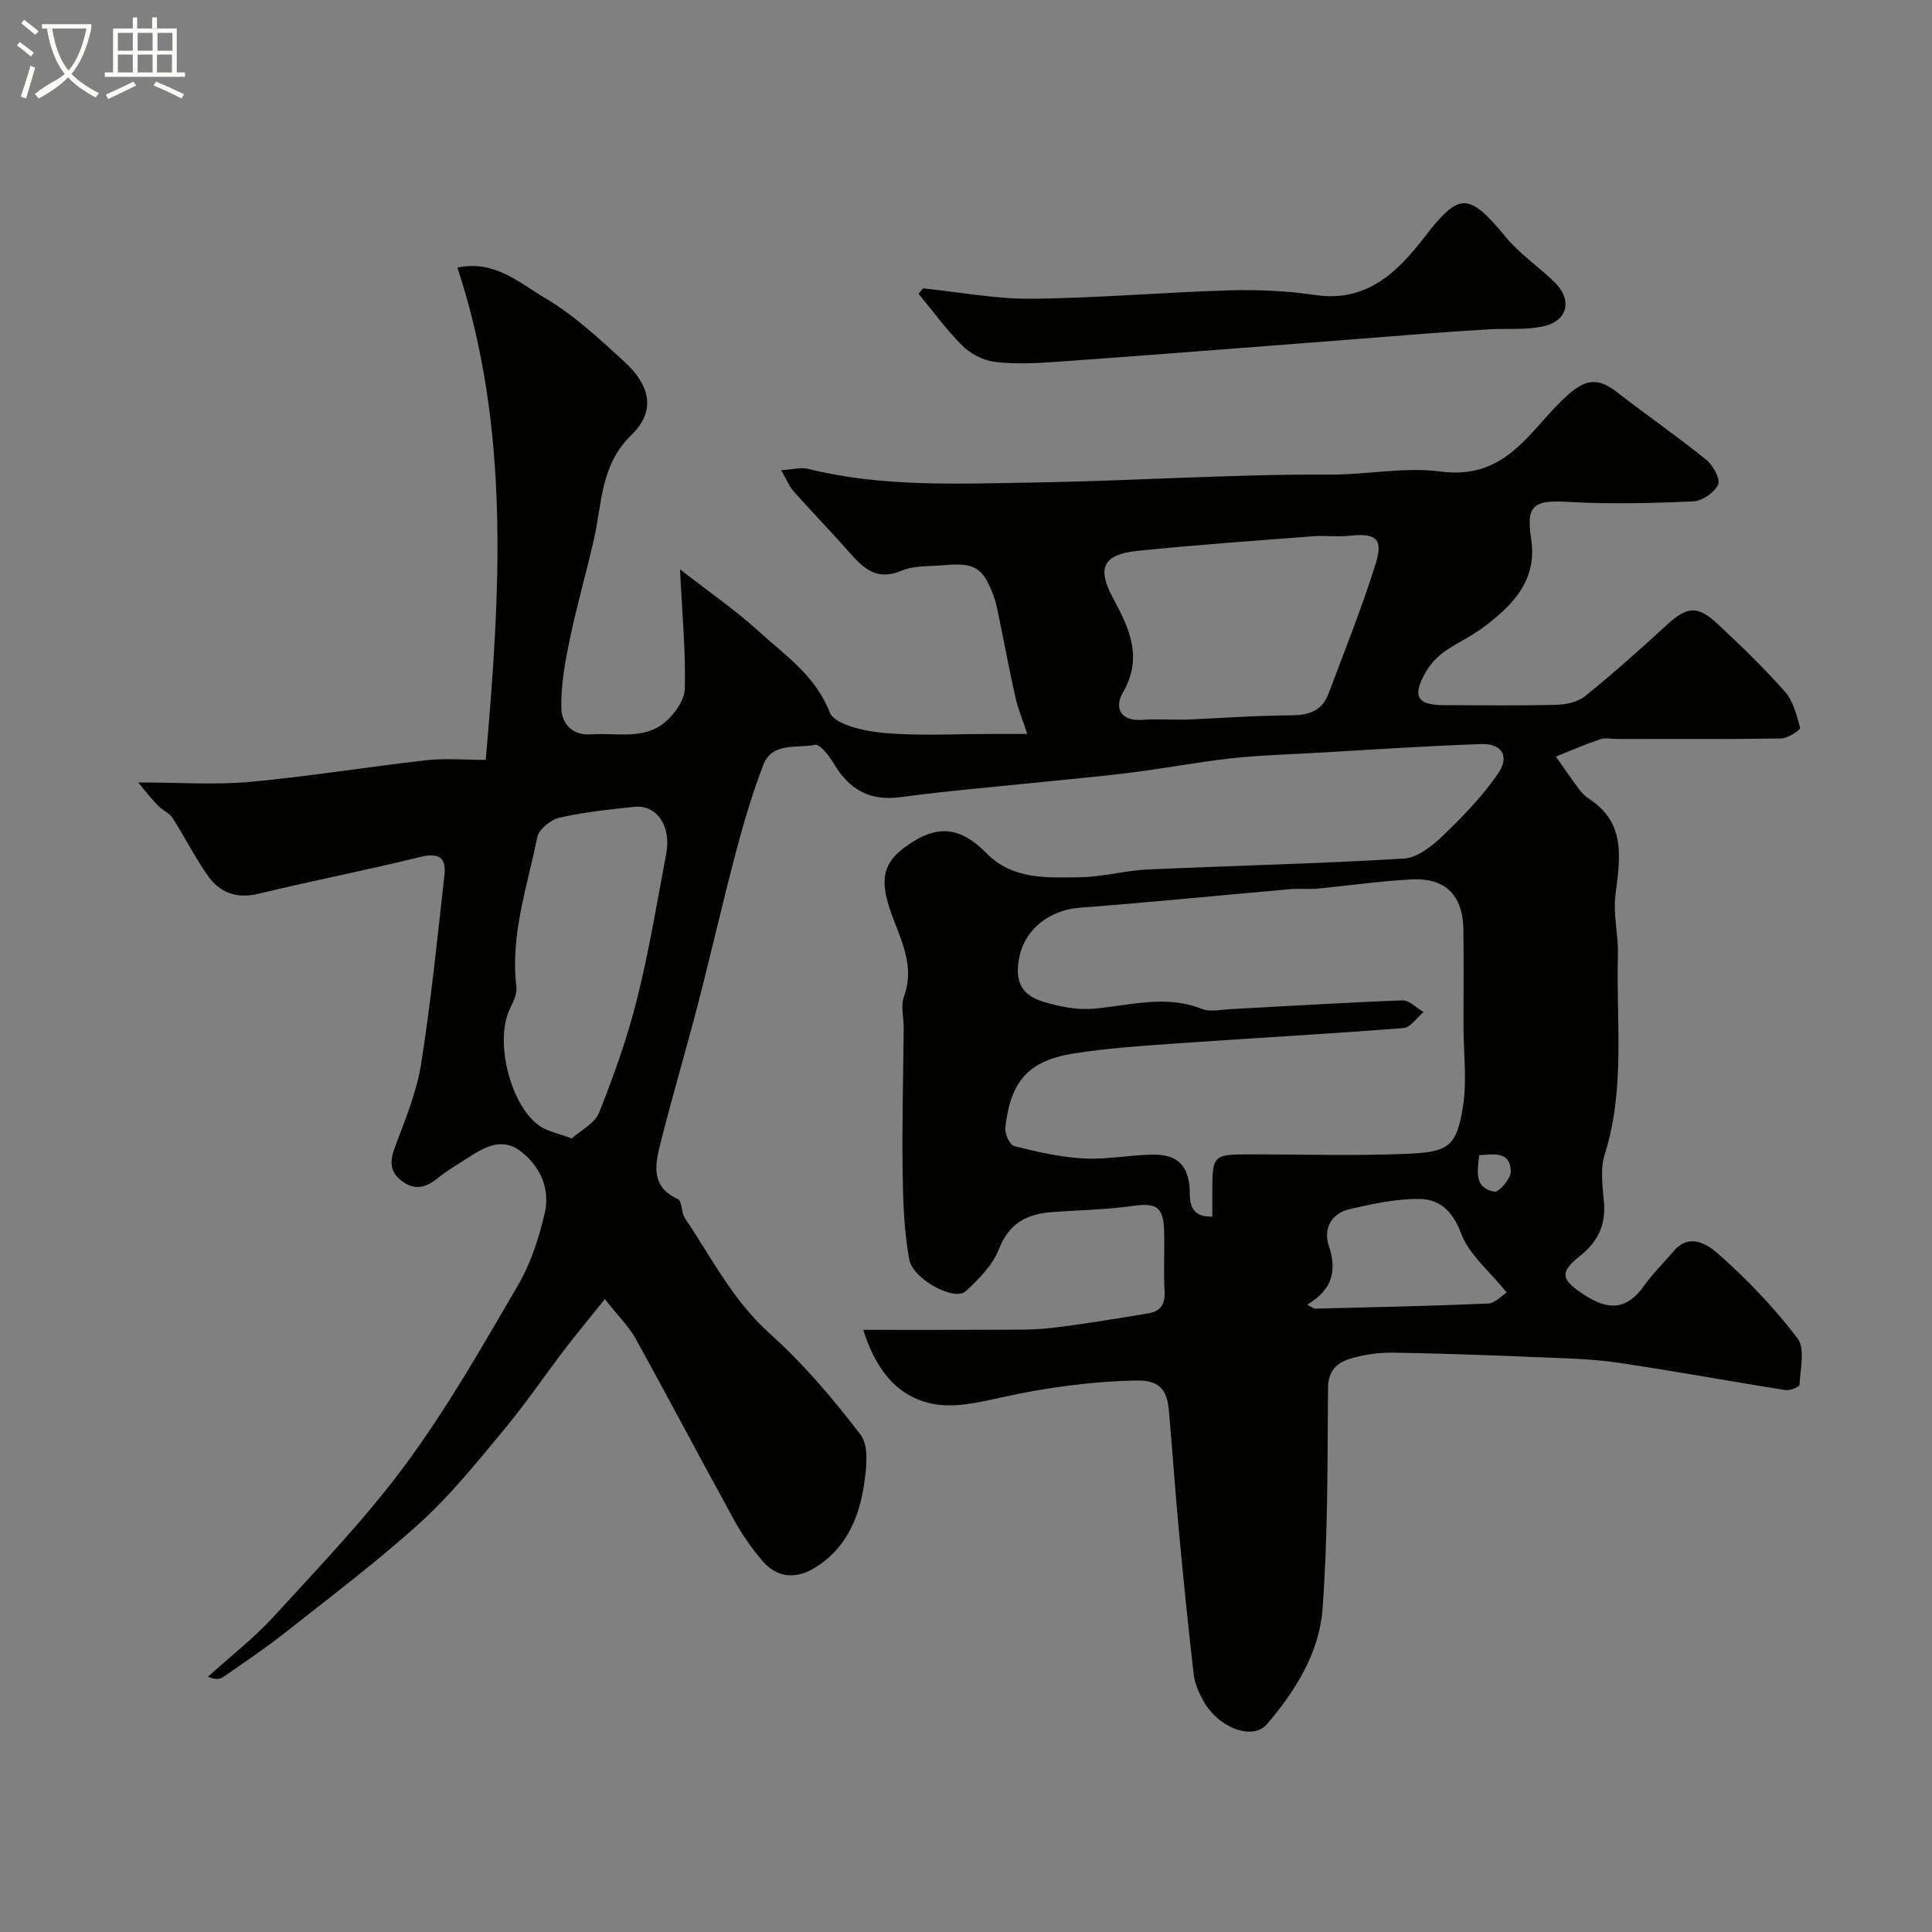 <svg enable-background="new 0 0 400 400" viewBox="0 0 400 400" xmlns="http://www.w3.org/2000/svg"><rect x="0" y="0" width="400" height="400" fill="#808080" stroke="none"/><path d="m6.4 11.7c-1-.8-1.9-1.6-2.9-2.3l.6-.7c.9.7 1.9 1.4 2.9 2.2zm-2.1 8.3c.7-2.1 1.4-4.2 2-6.4.2.1.6.3 1 .4-.7 2.3-1.3 4.4-1.9 6.4zm3-12.8c-1.1-.9-2.1-1.7-2.9-2.4l.6-.7c1 .8 2 1.5 3 2.4zm1.4-1.3v-.9h10.2v.9c-.9 4.2-2.3 7.3-4.1 9.4 1.3 1.4 3.2 2.7 5.7 4-.2.2-.4.5-.7.9-2.5-1.4-4.4-2.7-5.7-4.2-1.4 1.5-3.5 3-6.1 4.4 0 0 0 0-.1-.1-.3-.4-.5-.7-.7-.8 2.7-2.3 4.7-2.8 6.2-4.2-1.8-2.2-3-5.3-3.7-9.4zm9.2 0h-7.1c.6 3.8 1.7 6.7 3.4 8.7 1.7-2 2.9-4.8 3.7-8.7z" fill="#fbfcfa"/><path d="m31.6 3.6h.9v2.3h4.1v9.1h1.7v.9h-16.6v-.9h1.7v-9.1h4.1v-2.3h.9v2.3h3.1v-2.3zm-4 13.3.6.8c-1.9.9-3.8 1.9-5.8 2.8-.2-.3-.3-.6-.5-.9 2-.9 3.9-1.8 5.7-2.7zm-3.2-10.1v3.7h3.1v-3.7zm0 4.5v3.7h3.1v-3.7zm4.1-4.5v3.7h3.1v-3.7zm0 4.5v3.7h3.1v-3.7zm9.1 9.1c-2.1-1.1-4.1-2-5.8-2.7l.5-.8c2.2.9 4.1 1.8 5.8 2.6zm-1.9-13.6h-3.1v3.7h3.1zm-3.2 4.5v3.7h3.1v-3.7z" fill="#fbfcfa"/><g fill="#010100"><path d="m28.62 162c8.5 0 15.87.54 23.13-.12 12.21-1.11 24.34-3.11 36.53-4.48 3.93-.44 7.95-.07 12.29-.07 2.99-34.5 5.18-68.45-5.87-101.93 7.71-1.62 12.8 3.16 18 6.21 6.02 3.52 11.28 8.45 16.49 13.2 5.53 5.05 6.6 10.33 1.55 15.23-6.45 6.27-6.06 14.1-7.77 21.59-1.58 6.98-3.58 13.87-5.03 20.87-.96 4.61-1.81 9.36-1.73 14.03.06 3.16 2.09 5.79 6.22 5.51 5.2-.36 10.86 1.2 15.27-2.53 1.98-1.67 4.04-4.58 4.09-6.97.18-7.7-.55-15.43-1-24.66 6.16 4.8 11.51 8.45 16.24 12.78 5.48 5.01 11.76 9.13 14.76 16.84.98 2.53 7.2 3.89 11.15 4.24 7.47.66 15.04.21 22.57.22h7.18c-.96-2.9-1.91-5.16-2.44-7.5-1.19-5.23-2.15-10.5-3.24-15.75-.36-1.75-.64-3.54-1.25-5.21-2.25-6.05-3.9-7.06-10.38-6.48-2.94.26-6.13.04-8.74 1.14-4.93 2.09-7.71-.31-10.6-3.59-3.83-4.34-7.86-8.5-11.71-12.82-.9-1.01-1.42-2.36-2.61-4.4 2.45-.15 4.12-.64 5.57-.28 15.29 3.81 30.88 3.08 46.37 2.84 20.54-.32 41.07-1.75 61.6-1.65 7.72.04 15.69-1.62 22.81-.65 14.24 1.94 18.83-9.09 26.63-15.93 3.58-3.14 6.13-3.54 9.99-.55 6.12 4.75 12.51 9.17 18.54 14.03 1.42 1.14 3 3.99 2.49 5.15-.73 1.65-3.3 3.41-5.15 3.5-8.68.38-17.41.6-26.07.09-6.95-.4-8.58.73-7.5 7.57 1.37 8.7-3.85 13.9-9.98 18.48-2.6 1.94-5.66 3.26-8.26 5.18-1.53 1.13-2.89 2.73-3.8 4.41-2.55 4.67-1.45 6.42 3.86 6.45 7.83.04 15.67.13 23.5-.07 2-.05 4.4-.6 5.89-1.81 5.76-4.67 11.3-9.6 16.76-14.61 4.31-3.96 6.41-4.27 10.71-.26 4.8 4.48 9.54 9.06 13.88 13.97 1.72 1.95 2.45 4.89 3.13 7.5.1.4-2.52 2.16-3.9 2.18-11.33.18-22.66.1-34 .1-1.17 0-2.44-.3-3.48.06-3.11 1.06-6.13 2.38-9.18 3.59 1.56 2.21 3.07 4.44 4.68 6.6.59.79 1.3 1.58 2.12 2.11 7.87 5.07 6.45 12.48 5.52 20.07-.49 3.99.64 8.16.52 12.23-.4 13.82 1.58 27.77-2.74 41.39-.96 3.03-.41 6.64-.14 9.95.38 4.7-1.32 8.13-4.97 11.04-4.44 3.55-3.82 4.98.91 8.07 5.1 3.34 8.84 3.05 12.39-1.94 1.8-2.53 4.07-4.74 6.09-7.12 3.42-4.02 7.28-1.19 9.4.7 5.92 5.25 11.48 11.07 16.26 17.37 1.6 2.11.55 6.33.4 9.58-.02.44-1.97 1.26-2.9 1.11-11.6-1.83-23.15-3.98-34.76-5.68-5.37-.79-10.85-.89-16.29-1.12-10.1-.41-20.2-.8-30.3-.95-2.9-.04-5.91.41-8.7 1.23-2.75.81-4.65 2.46-4.67 6.06-.12 15.27-.01 30.57-1.13 45.78-.66 9.05-5.63 16.99-11.51 23.85-3.01 3.51-10.14.69-13.19-4.85-.93-1.68-1.76-3.59-1.98-5.47-1.15-9.94-2.15-19.91-3.08-29.87-.76-8.19-1.31-16.4-2.04-24.6-.35-3.97-1.56-6.46-6.65-6.36-9.61.19-18.96 1.47-28.31 3.56-4.6 1.03-9.67 2.18-14.1 1.24-7.54-1.59-11.77-7.46-14.24-15.29 9.68 0 18.87.03 28.06-.02 3.72-.02 7.47.05 11.15-.4 6.64-.8 13.25-1.91 19.85-3 2.42-.4 3.48-1.83 3.33-4.48-.23-4.15.03-8.33-.09-12.5-.14-5.15-1.61-5.94-6.63-5.24-5.54.77-11.17.85-16.76 1.28-5.1.4-8.74 2.34-10.81 7.64-1.3 3.33-4.19 6.27-6.93 8.76-2.27 2.06-10.89-2.47-11.65-6.65-1.09-6-1.28-12.21-1.36-18.33-.14-9.85.14-19.72.22-29.57.02-2.17-.65-4.56.05-6.46 2.75-7.52-1.86-13.57-3.52-20.2-1.48-5.91.43-8.76 5.42-11.91 6.23-3.93 10.73-2.12 15.22 2.43 5.4 5.48 12.47 5.03 19.24 4.95 4.71-.05 9.4-1.4 14.12-1.61 17.7-.81 35.41-1.19 53.09-2.27 2.83-.17 5.9-2.69 8.15-4.86 4.1-3.94 8.14-8.12 11.33-12.8 2.41-3.55.72-6.18-3.54-6.04-11.54.4-23.07 1.18-34.61 1.84-5.77.33-11.56.49-17.29 1.13-6.81.76-13.56 2.05-20.36 2.91-6.18.79-12.38 1.33-18.58 1.97-9.79 1.02-19.61 1.82-29.37 3.14-6.39.86-10.6-1.56-13.77-6.87-.96-1.62-2.92-4.17-3.94-3.96-3.74.77-8.86-.63-10.71 4.17-2.25 5.83-4.03 11.87-5.63 17.92-2.79 10.53-5.2 21.16-7.93 31.7-2.48 9.58-5.31 19.08-7.72 28.67-1.1 4.38-2.12 8.99 3.59 11.59.89.41.69 2.79 1.46 3.94 5.51 8.19 9.92 17.03 17.54 23.87 6.96 6.25 13.15 13.51 18.83 20.98 1.74 2.28 1.23 6.79.75 10.13-1.06 7.25-3.9 13.78-10.65 17.66-3.68 2.12-7.44 1.74-10.29-1.54-2.23-2.57-4.24-5.42-5.89-8.41-6.9-12.53-13.55-25.19-20.47-37.7-1.41-2.55-3.59-4.67-6.39-8.23-3.05 3.81-5.72 7.02-8.26 10.33-4.26 5.59-8.22 11.42-12.71 16.82-5.48 6.59-10.91 13.36-17.22 19.1-8.85 8.03-18.44 15.25-27.83 22.67-4.19 3.31-8.63 6.3-13.02 9.35-.7.49-1.74.5-3.15-.07 4.61-4.18 9.59-8.03 13.76-12.61 9.37-10.26 19.08-20.35 27.29-31.51 8.58-11.65 15.8-24.34 23.11-36.86 2.66-4.55 4.38-9.83 5.58-15 1.14-4.91-.78-9.51-4.83-12.71-4.03-3.18-7.72-.93-11.25 1.35-2.06 1.33-4.2 2.57-6.08 4.11-2.47 2.02-4.86 2.58-7.5.52-2.51-1.95-2.41-4.16-1.32-7.04 2.11-5.61 4.46-11.3 5.39-17.16 2.05-12.92 3.35-25.97 4.82-38.98.44-3.86-1.25-4.78-5.11-3.82-11.06 2.73-22.26 4.9-33.33 7.58-4.59 1.11-8.07-.19-10.58-3.77-2.66-3.8-4.75-7.99-7.26-11.9-.66-1.03-2.05-1.58-2.94-2.51-1.31-1.27-2.43-2.75-4.17-4.85zm222.38 89.88c0-2.22 0-4.03 0-5.85.02-6.67.38-7.03 7.14-7.03 11.03-.01 22.07.34 33.08-.11 8.64-.36 10.36-1.42 11.68-9.87.84-5.39.11-11.02.1-16.55-.01-6.66.07-13.33-.02-19.99-.09-7.09-3.68-10.76-10.71-10.41-6.53.33-13.03 1.3-19.55 1.91-1.82.17-3.67-.06-5.49.1-14.57 1.28-29.12 2.75-43.7 3.85-5.94.45-11.15 4.2-12.42 9.92-1.14 5.09.2 8.15 4.9 9.55 3.25.97 6.8 1.72 10.13 1.46 7.57-.59 15.04-3.03 22.68.02 1.72.69 3.96.16 5.95.05 11.87-.62 23.73-1.37 35.6-1.81 1.42-.05 2.9 1.57 4.35 2.41-1.37 1.15-2.67 3.21-4.12 3.32-15.61 1.22-31.24 2.07-46.86 3.17-7.2.51-14.44.97-21.56 2.11-9.3 1.5-12.99 5.78-14.04 15.37-.13 1.23.92 3.55 1.82 3.78 4.72 1.18 9.54 2.3 14.38 2.57 4.73.26 9.52-.73 14.29-.79 4.17-.06 7.06 1.35 7.64 6.42.23 2.12-.76 6.58 4.73 6.4zm-5.45-102.88c6.61-.3 14.36-.85 22.12-.91 3.61-.03 6.13-1.14 7.38-4.46 3.36-8.95 6.94-17.85 9.78-26.97 1.62-5.19.01-6.33-5.5-5.73-2.47.27-5-.1-7.48.1-12.12.93-24.25 1.78-36.34 3.02-7.07.72-8.47 3.48-5.09 9.74 3.42 6.35 6.29 12.35 2.03 19.66-1.72 2.95-.59 5.9 3.97 5.59 2.64-.19 5.31-.04 9.13-.04zm-127.18 86.7c1.78-1.61 4.76-3.08 5.68-5.37 3.05-7.66 5.84-15.5 7.84-23.49 2.49-9.92 4.15-20.04 6.05-30.1 1.08-5.73-1.98-10.18-6.62-9.69-5.2.54-10.43 1.09-15.51 2.25-1.8.41-4.25 2.41-4.58 4.05-2.06 10.23-5.62 20.28-4.31 31.02.18 1.46-.72 3.15-1.4 4.6-3.17 6.69.2 20.14 6.33 24.23 1.54 1.03 3.55 1.39 6.52 2.5zm152.26 34.41c.93.46 1.32.83 1.71.83 11.93-.29 23.86-.54 35.78-1.06 1.43-.06 2.79-1.64 3.82-2.29-3.55-4.41-7.81-7.85-9.46-12.27-1.75-4.67-4.49-7.05-8.64-7.09-4.8-.05-9.68 1.02-14.41 2.11-3.83.88-5.49 4.08-4.3 7.64 1.76 5.28.59 9.16-4.5 12.13zm35.63-30.94c-.41 3.41-1.05 6.86 3.19 7.55.93.15 3.4-2.78 3.35-4.22-.16-4.24-3.51-3.5-6.54-3.33z"/><path d="m191.1 59.7c7.51.77 15.03 2.22 22.53 2.15 13.69-.13 27.37-1.35 41.07-1.74 5.91-.17 11.91.14 17.76.99 10.5 1.51 16.88-4.79 22.33-11.84 7.29-9.44 9.15-9.64 16.96-.18 2.91 3.53 6.87 6.17 10.16 9.4 3.58 3.51 2.75 7.8-2.07 9-3.66.91-7.64.48-11.48.7-4.26.25-8.51.53-12.76.86-8.37.64-16.73 1.32-25.09 1.96-17.38 1.33-34.77 2.71-52.16 3.94-4.16.29-8.41.48-12.52-.04-2.34-.3-4.92-1.68-6.61-3.36-3.3-3.28-6.06-7.12-9.04-10.72.3-.38.61-.75.92-1.12z"/></g></svg>